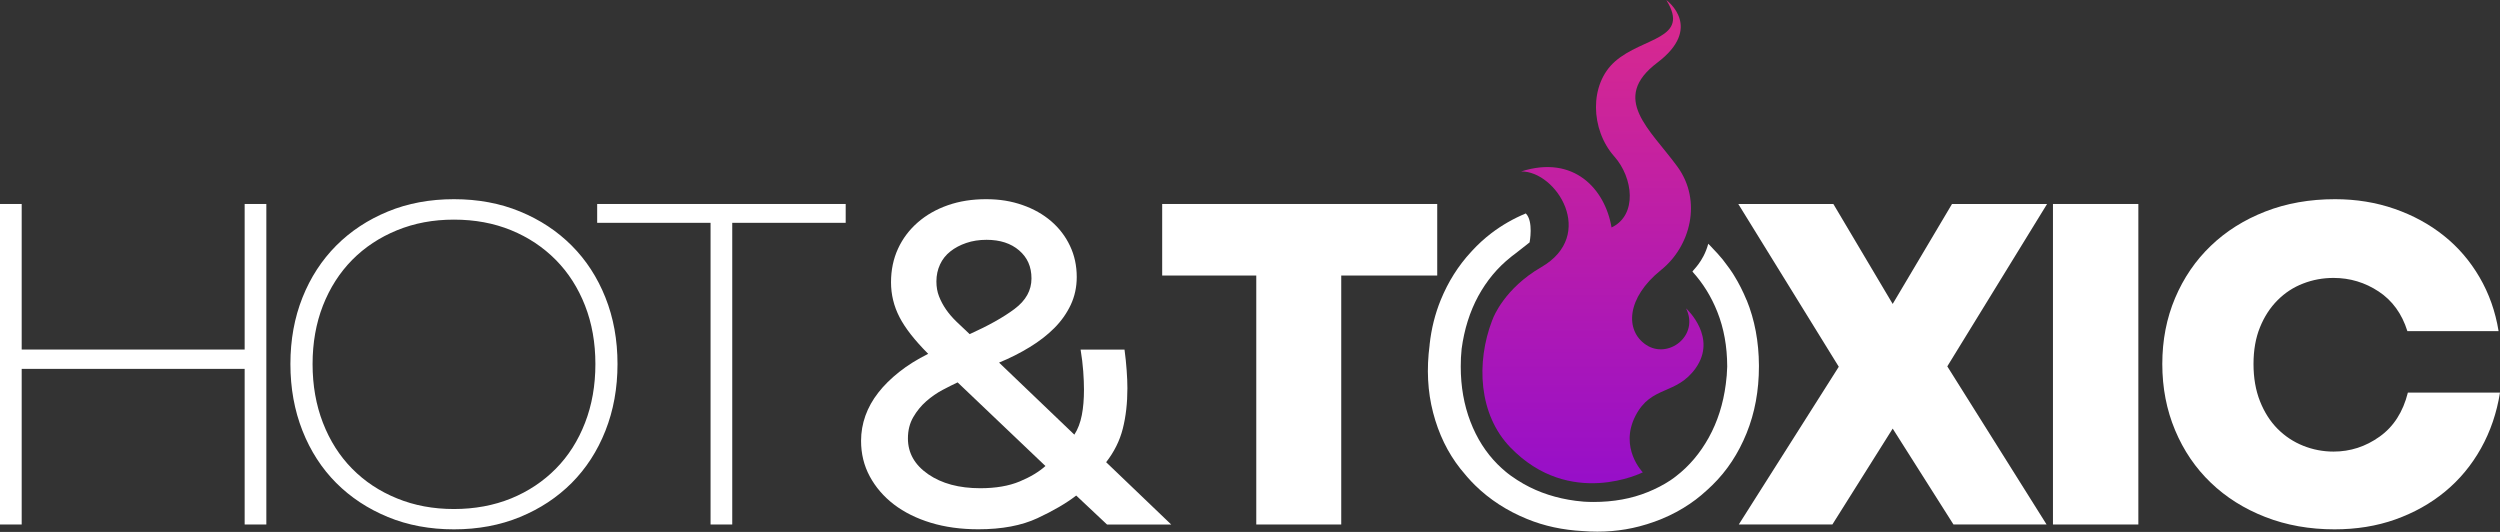 <svg xmlns="http://www.w3.org/2000/svg" width="564" height="120" viewBox="0 0 564 120" fill="none"><rect x="0" y="0" width="564" height="120" fill="#333333" stroke="none"/><g clip-path="url(#clip0_2167_697)"><path d="M0 46.018H4.892V118.325H0V46.018ZM56.824 78.856V83.216H3.261V78.856H56.81H56.824ZM55.194 118.325V46.018H60.086V118.325H55.194Z" fill="#ffffff"></path><path d="M87.502 116.636C82.997 114.781 79.114 112.22 75.852 108.953C72.591 105.685 70.048 101.754 68.238 97.171C66.428 92.589 65.516 87.577 65.516 82.123C65.516 76.668 66.428 71.671 68.238 67.13C70.048 62.589 72.591 58.685 75.852 55.404C79.114 52.137 82.997 49.575 87.502 47.72C91.993 45.865 96.968 44.938 102.413 44.938C107.857 44.938 112.832 45.865 117.324 47.72C121.829 49.575 125.712 52.137 128.973 55.404C132.234 58.671 134.777 62.589 136.587 67.13C138.398 71.671 139.31 76.668 139.31 82.123C139.31 87.577 138.398 92.589 136.587 97.171C134.777 101.754 132.234 105.671 128.973 108.953C125.712 112.22 121.829 114.781 117.324 116.636C112.818 118.491 107.857 119.419 102.413 119.419C96.968 119.419 91.993 118.491 87.502 116.636ZM115.32 112.441C119.203 110.849 122.561 108.606 125.394 105.741C128.227 102.875 130.424 99.414 131.986 95.385C133.547 91.357 134.321 86.941 134.321 82.137C134.321 77.333 133.547 72.944 131.986 68.943C130.424 64.942 128.227 61.509 125.394 58.643C122.561 55.778 119.203 53.535 115.32 51.943C111.437 50.351 107.139 49.548 102.413 49.548C97.687 49.548 93.486 50.351 89.575 51.943C85.65 53.549 82.278 55.778 79.445 58.643C76.612 61.523 74.415 64.956 72.854 68.943C71.292 72.944 70.518 77.347 70.518 82.137C70.518 86.927 71.292 91.357 72.854 95.385C74.415 99.414 76.612 102.875 79.445 105.741C82.278 108.62 85.65 110.849 89.575 112.441C93.486 114.047 97.769 114.836 102.413 114.836C107.056 114.836 111.423 114.033 115.32 112.441Z" fill="#ffffff"></path><path d="M134.723 46.018H190.787V50.268H134.723V46.018ZM160.302 48.648H165.194V118.325H160.302V48.648Z" fill="#ffffff"></path><path d="M242.816 111.777C240.564 113.521 237.648 115.224 234.055 116.899C230.462 118.574 226.012 119.405 220.719 119.405C216.795 119.405 213.23 118.92 209.996 117.937C206.762 116.954 203.985 115.57 201.663 113.798C199.341 112.012 197.531 109.908 196.218 107.471C194.905 105.035 194.256 102.363 194.256 99.456C194.256 97.49 194.588 95.607 195.237 93.779C195.887 91.966 196.854 90.235 198.125 88.602C199.397 86.968 200.972 85.404 202.865 83.909C204.745 82.413 206.928 81.057 209.402 79.825C206.348 76.765 204.192 74.01 202.92 71.532C201.649 69.068 201.013 66.438 201.013 63.683C201.013 60.928 201.539 58.394 202.589 56.11C203.639 53.826 205.132 51.846 207.052 50.171C208.973 48.496 211.24 47.208 213.851 46.294C216.463 45.381 219.324 44.938 222.447 44.938C225.57 44.938 228.168 45.381 230.669 46.253C233.171 47.125 235.326 48.343 237.15 49.908C238.961 51.472 240.384 53.327 241.393 55.473C242.415 57.619 242.913 59.959 242.913 62.506C242.913 64.762 242.457 66.853 241.559 68.777C240.647 70.701 239.417 72.446 237.855 74.01C236.294 75.575 234.442 77.014 232.3 78.316C230.158 79.631 227.85 80.794 225.39 81.804L242.374 98.057C243.176 96.825 243.728 95.344 244.06 93.641C244.392 91.938 244.544 90.028 244.544 87.91C244.544 86.677 244.488 85.293 244.378 83.77C244.267 82.247 244.074 80.614 243.784 78.869H253.692C253.913 80.545 254.079 82.109 254.176 83.563C254.286 85.016 254.341 86.359 254.341 87.591C254.341 90.941 253.996 93.973 253.305 96.701C252.614 99.428 251.356 101.947 249.546 104.273L264.236 118.339H249.753L242.789 111.791L242.816 111.777ZM216.049 86.262C215.109 86.705 213.976 87.259 212.677 87.951C211.364 88.643 210.134 89.502 208.973 90.512C207.812 91.537 206.831 92.727 206.03 94.112C205.228 95.496 204.827 97.088 204.827 98.916C204.827 102.183 206.348 104.882 209.402 106.987C212.456 109.091 216.366 110.143 221.162 110.143C224.644 110.143 227.601 109.631 230.034 108.62C232.466 107.61 234.4 106.433 235.851 105.132L216.035 86.262H216.049ZM228.887 69.691C231.429 67.794 232.701 65.51 232.701 62.824C232.701 60.139 231.775 58.103 229.923 56.498C228.071 54.905 225.625 54.102 222.571 54.102C220.899 54.102 219.379 54.338 217.997 54.809C216.615 55.279 215.413 55.916 214.404 56.719C213.382 57.522 212.608 58.505 212.069 59.668C211.53 60.831 211.253 62.104 211.253 63.489C211.253 64.721 211.447 65.856 211.848 66.867C212.248 67.891 212.773 68.874 213.423 69.816C214.072 70.757 214.86 71.671 215.758 72.543C216.67 73.415 217.665 74.356 218.757 75.381C222.958 73.484 226.344 71.601 228.873 69.705L228.887 69.691Z" fill="#ffffff"></path><path d="M324.237 46.018H262.189V62.16H283.416V118.325H302.583V62.16H324.237V46.018Z" fill="#ffffff"></path><path d="M415.568 81.569L415.457 83.757L392.158 46.018H413.605L427.646 69.677H426.333L440.373 46.018H461.82L438.632 83.757V81.569L461.71 118.325H440.705L426.333 95.649H427.646L413.384 118.325H392.269L415.568 81.569Z" fill="#ffffff"></path><path d="M463.148 46.018H482.412V118.325H463.148V46.018Z" fill="#ffffff"></path><path d="M563.999 88.56C563.267 93.143 561.843 97.337 559.702 101.158C557.56 104.979 554.851 108.233 551.59 110.918C548.328 113.604 544.583 115.695 540.382 117.19C536.168 118.685 531.607 119.419 526.674 119.419C521.008 119.419 515.812 118.491 511.058 116.636C506.304 114.781 502.2 112.206 498.759 108.897C495.304 105.588 492.624 101.643 490.703 97.061C488.782 92.478 487.814 87.508 487.814 82.123C487.814 76.737 488.782 71.781 490.703 67.24C492.624 62.7 495.304 58.768 498.759 55.459C502.2 52.151 506.304 49.575 511.058 47.72C515.812 45.865 521.049 44.938 526.784 44.938C531.58 44.938 536.057 45.672 540.23 47.125C544.404 48.579 548.107 50.6 551.327 53.175C554.561 55.75 557.242 58.879 559.384 62.547C561.526 66.216 562.963 70.272 563.681 74.702H543.105C541.875 70.771 539.705 67.794 536.624 65.759C533.542 63.724 530.142 62.7 526.453 62.7C524.062 62.7 521.768 63.115 519.598 63.959C517.415 64.79 515.494 66.05 513.822 67.725C512.15 69.4 510.823 71.435 509.856 73.83C508.875 76.225 508.391 78.994 508.391 82.123C508.391 85.251 508.875 88.048 509.856 90.526C510.837 93.004 512.164 95.067 513.822 96.742C515.494 98.417 517.415 99.691 519.598 100.563C521.782 101.435 524.062 101.878 526.453 101.878C530.225 101.878 533.694 100.757 536.845 98.5C540.009 96.244 542.124 92.935 543.215 88.574H564.013L563.999 88.56Z" fill="#ffffff"></path><path d="M394.051 67.753C393.236 65.773 392.296 63.904 391.205 62.146C391.108 61.993 391.011 61.827 390.914 61.675C390.693 61.343 390.472 61.011 390.237 60.678C390.002 60.346 389.767 60.028 389.519 59.709C389.27 59.377 388.966 58.975 388.662 58.574C388.648 58.574 388.634 58.546 388.621 58.519C387.888 57.633 387.128 56.788 386.327 55.971L386.244 55.874C385.981 55.611 385.691 55.307 385.387 54.988C384.226 59.266 381.669 61.107 381.835 61.301C384.185 63.89 386.064 66.908 387.432 70.355C388.911 74.065 389.643 78.163 389.657 82.621V82.732C389.629 84.019 389.519 85.335 389.339 86.663C388.759 91.135 387.474 95.136 385.511 98.694C383.549 102.238 381.075 105.159 378.104 107.443C377.924 107.596 377.731 107.734 377.538 107.873C377.289 108.053 377.054 108.219 376.805 108.385C375.244 109.409 373.558 110.281 371.734 111.015C368.071 112.51 363.995 113.244 359.49 113.244C358.757 113.244 358.039 113.216 357.32 113.175C356.698 113.119 356.076 113.064 355.455 112.981C351.143 112.413 347.246 111.154 343.764 109.188C342.741 108.606 341.774 107.983 340.848 107.319H340.834C340.834 107.319 340.793 107.277 340.779 107.263C340.779 107.263 340.751 107.236 340.737 107.236C340.654 107.166 340.558 107.097 340.461 107.028C340.364 106.959 340.267 106.89 340.184 106.82C340.019 106.682 339.839 106.557 339.687 106.419C339.051 105.893 338.457 105.339 337.877 104.771C335.223 102.113 333.178 98.902 331.727 95.122C330.276 91.343 329.544 87.203 329.544 82.69C329.544 81.347 329.599 80.046 329.737 78.786C329.737 78.772 329.737 78.759 329.737 78.745C330.331 74.301 331.589 70.314 333.496 66.797C335.403 63.309 337.835 60.388 340.779 58.048C340.834 57.992 340.889 57.951 340.945 57.91C341 57.854 341.055 57.812 341.11 57.771C341.193 57.702 341.276 57.633 341.373 57.577C341.47 57.508 341.553 57.439 341.635 57.383C342.105 57.037 343.142 56.207 343.142 56.207L345.076 54.684C345.076 54.684 346.002 49.921 344.22 48.149C341.401 49.326 338.789 50.821 336.398 52.649C334.864 53.825 333.441 55.127 332.142 56.539C332.059 56.636 331.962 56.733 331.865 56.843C328.991 59.944 326.711 63.558 325.025 67.683C323.754 70.812 322.911 74.148 322.524 77.706C322.524 77.748 322.524 77.79 322.524 77.817C321.805 83.23 322.068 88.325 323.311 93.101C324.555 97.877 326.586 102.1 329.447 105.727C329.931 106.336 330.414 106.917 330.926 107.499C330.995 107.582 331.064 107.651 331.119 107.72C331.644 108.329 332.197 108.897 332.764 109.465C336.066 112.704 339.977 115.238 344.524 117.093C348.379 118.671 352.553 119.571 357.058 119.806C361.535 120.166 365.791 119.806 369.826 118.754C374.608 117.508 378.837 115.501 382.526 112.732C383.397 112.067 384.24 111.375 385.041 110.628C385.097 110.586 385.138 110.544 385.193 110.489C385.58 110.143 385.953 109.797 386.313 109.437C389.615 106.211 392.186 102.293 394.038 97.711C395.889 93.142 396.815 88.117 396.815 82.663V82.441C396.788 77.07 395.862 72.155 394.038 67.669L394.051 67.753Z" fill="#ffffff"></path><path d="M382.554 83.05C378.16 89.211 372.522 86.871 368.956 93.821C365.239 101.061 370.615 106.557 370.615 106.557C370.615 106.557 354.225 114.864 340.752 100.95C333.552 93.516 332.985 81.776 336.633 72.279C336.675 72.169 336.73 72.058 336.772 71.961C336.772 71.961 336.772 71.961 336.772 71.947C336.91 71.546 339.439 65.053 347.703 60.277C360.264 53.022 351.102 38.569 343.17 38.68C355.082 34.873 362.102 42.653 363.567 51.32C369.454 48.523 368.431 40.064 364.189 35.302C358.813 29.252 358.481 19.021 364.355 13.858C370.642 8.32 381.435 8.888 375.921 0.014C376.239 0.249 384.254 6.299 373.89 14.135C363.166 22.233 372.259 29.128 378.436 37.614C384.033 45.284 381.394 55.57 374.747 60.9C366.897 67.199 366.552 74.578 371.347 77.789C376.35 81.14 383.425 75.699 380.371 69.566C380.689 69.857 387.433 76.17 382.541 83.064L382.554 83.05Z" fill="url(#paint0_linear_2167_697)"></path></g><defs><linearGradient id="paint0_linear_2167_697" x1="359.373" y1="0.014" x2="359.373" y2="109.017" gradientUnits="userSpaceOnUse"><stop stop-color="#DB2A8C"></stop><stop offset="1" stop-color="#970FC9"></stop></linearGradient><clipPath id="clip0_2167_697"><rect width="564" height="120" fill="white"></rect></clipPath></defs></svg>